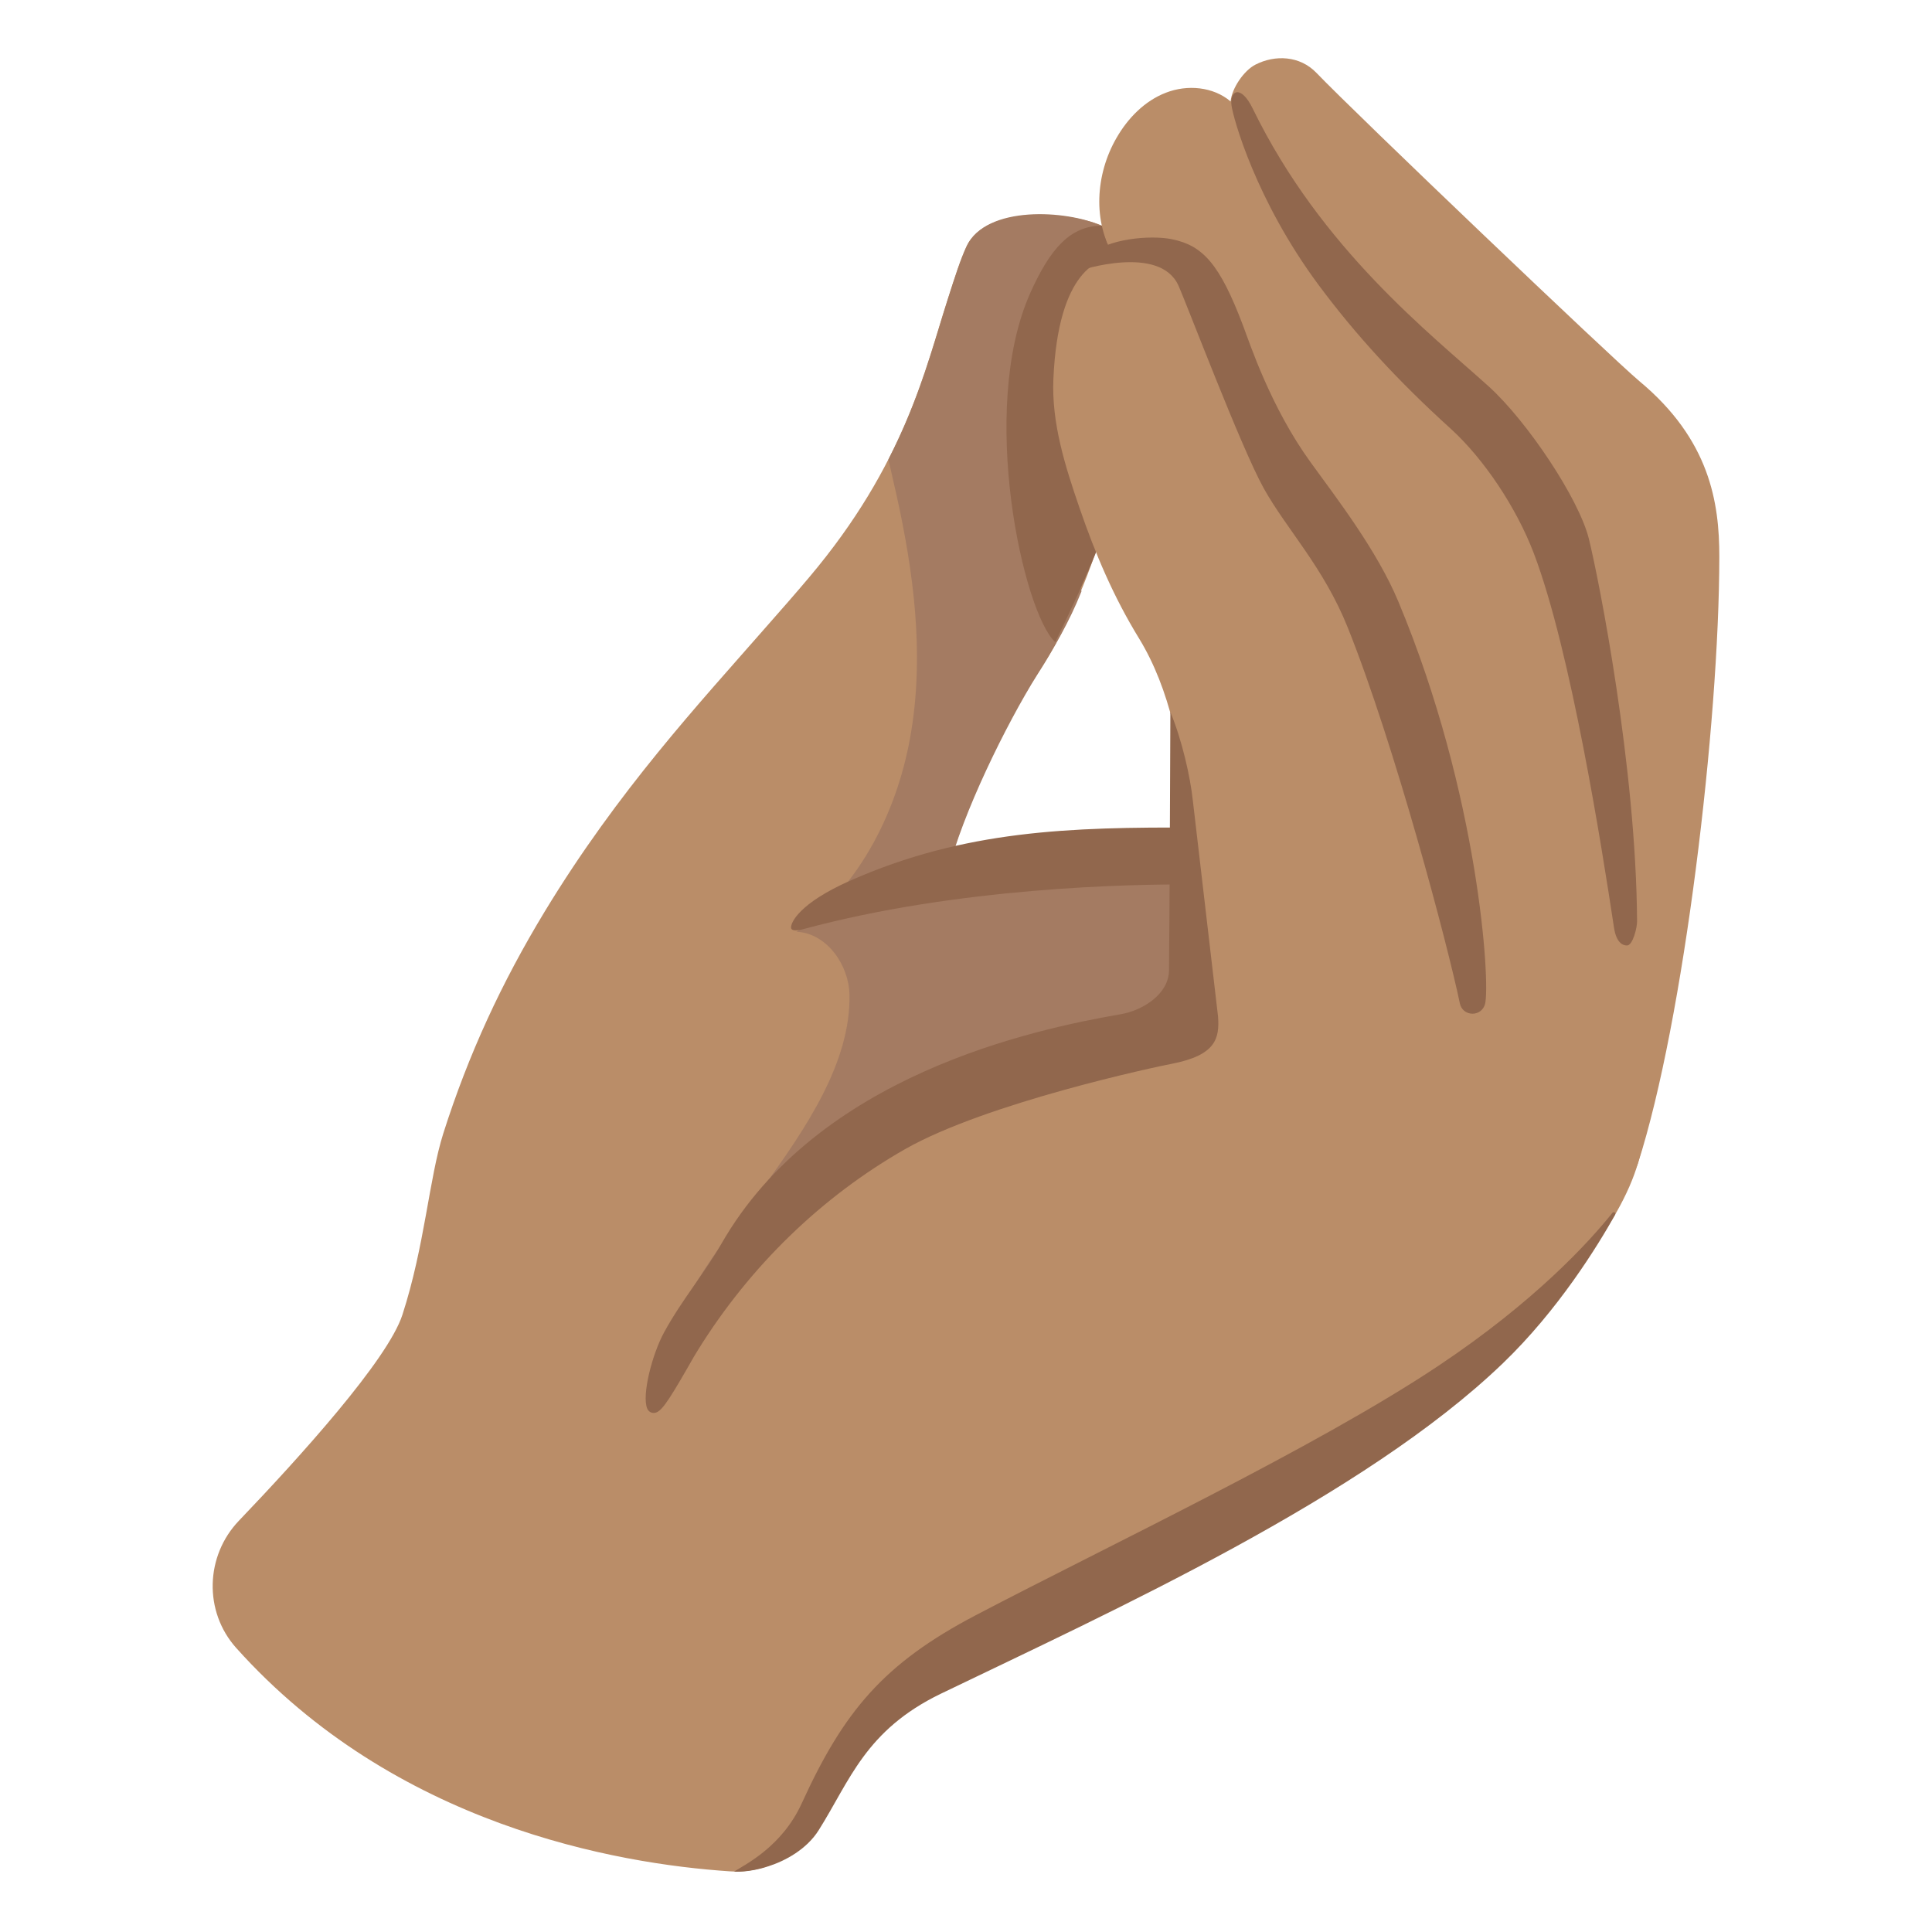 <?xml version="1.0" encoding="utf-8"?>
<!-- Generator: Adobe Illustrator 26.3.1, SVG Export Plug-In . SVG Version: 6.00 Build 0)  -->
<svg version="1.1" id="emoji_x5F_u1f90c" xmlns="http://www.w3.org/2000/svg" xmlns:xlink="http://www.w3.org/1999/xlink" x="0px"
	 y="0px" viewBox="0 0 128 128" style="enable-background:new 0 0 128 128;" xml:space="preserve">
<path id="hand_x5F_fill_10_" style="fill:#BA8D68;" d="M107.39,25.04c-1.84-1.54-14.25-13.66-14.25-13.66
	c-2.68,0.11-18.9,4.15-20,3.63c-1.98-0.94-7.8-1.52-9.11,1.32c-0.4,0.86-0.79,2.08-1.24,3.49c-1.5,4.65-2.83,10.91-9.19,18.44
	c-0.86,1.02-1.83,2.13-2.89,3.33c-4.41,5.04-9.76,10.79-14.62,18.8c-2.86,4.72-5.05,9.45-6.72,14.7c-0.95,3-1.22,7.42-2.71,12.02
	c-0.97,2.99-6.84,9.47-10.83,13.64c-2.23,2.33-2.34,6.01-0.19,8.42c10.52,11.75,25.2,14.31,32.7,14.81c2.81,0.19,5.39-1.54,6.3-4.21
	l0.4-1.17c0.41-0.74,2.18-4.9,9.35-7.92C92.2,98.97,106.21,85,108.52,77.06c2.78-9.53,4.16-29.33,4.17-40.39
	C112.7,33.11,112.07,28.94,107.39,25.04z M79.27,56.9c-1.66,0.38-15.43,0.95-16.48,0.86c0.94-3.83,3.74-9.81,5.91-13.05
	c2.99-4.46,4.43-9.86,4.43-9.86c1.15,2.39,5.11,10.64,5.63,12.25C79.26,48.65,81.57,56.38,79.27,56.9z"/>
<path style="fill:#A47B62;" d="M56.17,76.55c5.27-3.43,11.25-5.61,17.31-7.26c1.31-0.36,2.75-0.78,3.47-1.93
	c0.48-0.78,0.54-1.74,0.58-2.65c0.11-2.55,0.22-5.09,0.33-7.64c-3.99,0.36-14.15,0.77-15.05,0.68c0.94-3.83,3.84-9.74,5.91-13.05
	c1.1-1.75,2.15-3.55,2.91-5.47c0.01-0.02,0.02-0.05,0.02-0.07c-0.57-2.02-3.47-14.05-3.13-16.09c1.11-6.69,4.82-7.03,4.82-7.03
	c-0.12-0.37-0.24-0.73-0.37-1.08c-2.27-1.05-7.66-1.39-8.93,1.37c-0.4,0.86-0.79,2.08-1.24,3.49c-0.94,2.93-1.82,6.5-3.94,10.62
	c0.18,0.78,0.36,1.56,0.53,2.33c1.14,5.13,1.83,10.44,0.99,15.63c-0.83,5.18-3.35,10.26-7.61,13.33c2,0.1,3.47,2.18,3.51,4.18
	c0.16,8.89-11.6,17.33-12.34,24.6C46.36,84.73,50.9,79.98,56.17,76.55z"/>
<g>
	<path style="fill:#91674D;" d="M76.08,19.26l-2.74-3.21l-0.31-1.1c-2.11,0-3.45,1.5-4.78,4.48c-3.45,7.76-0.44,21.19,1.66,23.11
		c0,0,3.89-7.71,4.56-11.63l1.98-11.58L76.08,19.26z"/>
	<path style="fill:#91674D;" d="M79.23,54.83c-8.35-0.04-15.34,0.17-22.91,3.52c-3.39,1.5-3.94,2.79-3.91,3.12
		c0.03,0.33,0.88,0.07,0.88,0.07c10.15-2.74,21.53-2.98,25.92-2.94c0,0,0.01,0,0.01,0c1.06,0,1.92-0.84,1.93-1.87
		C81.16,55.69,80.3,54.84,79.23,54.83z"/>
</g>
<path id="hand_x5F_fill_9_" style="fill:#BA8D68;" d="M108.61,25.25C106.77,23.71,89.88,7.6,87.22,4.83
	c-1.1-1.15-2.75-1.21-4.04-0.55c-0.77,0.39-1.57,1.57-1.65,2.44c-1.15-0.98-2.87-1.13-4.28-0.58c-1.41,0.54-2.53,1.69-3.28,3
	c-1.39,2.4-1.6,5.57-0.12,7.91c-0.99,0.06-3.74,0.78-4.06,8.05c-0.13,2.91,0.77,5.76,1.72,8.52c1.06,3.09,2.27,5.93,3.95,8.67
	c4.15,6.78,3.1,16.87,4.79,25.31c-5.58,1.64-24.45,0.52-36.3,21.67c-2.69,4.81-2.44,13.23-0.15,16.51
	c6.16,8.82,62.43-21.58,64.72-28.71c3.04-9.45,5.38-29.13,5.39-40.19C113.91,33.31,113.29,29.14,108.61,25.25z"/>
<g>
	<path style="fill:#91674D;" d="M92.65,39.87c-1.42-3.41-4.11-6.88-5.81-9.23c-2.64-3.63-4.04-7.89-4.47-9.03
		c-1.57-4.16-2.69-5.34-4.72-5.76c-1.48-0.3-4.35-0.01-5.4,1.04l-0.73,1.04c0,0,5.3-1.77,6.55,0.98c0.56,1.24,4.14,10.71,5.65,13.43
		s3.95,5.2,5.57,9.23c3.11,7.77,6.61,20.97,7.43,24.91c0.08,0.4,0.41,0.67,0.82,0.68c0.01,0,0.01,0,0.02,0
		c0.4,0,0.73-0.26,0.83-0.65C98.74,65.14,97.99,52.65,92.65,39.87z"/>
	<path style="fill:#91674D;" d="M105.27,35.71c-0.66-2.68-4.11-7.82-6.63-10.1c-3.84-3.48-11.1-9.09-15.64-18.41
		c-0.8-1.64-1.54-1.19-1.41-0.22c0.11,0.83,1.59,6.26,5.77,11.9c2.45,3.3,5.29,6.39,8.75,9.52c2.18,1.98,4.35,5.21,5.51,8.26
		c2.45,6.44,4.52,19.55,5.31,24.79c0.16,1.05,0.61,1.19,0.86,1.19c0.4,0,0.68-1.23,0.67-1.6C108.4,50.84,105.93,38.39,105.27,35.71z
		"/>
	<path style="fill:#91674D;" d="M80.7,67.36l-1.67-14.31c-0.17-1.6-0.72-4.02-1.49-5.88c0,0-0.05,13.72-0.09,17.12
		c-0.02,1.57-1.72,2.64-3.17,2.9c-5.85,1.01-20.09,4.04-26.49,15.22c-1.11,1.94-2.63,3.73-3.78,5.84c-0.81,1.47-1.5,4.2-1.13,5.07
		c0.07,0.17,0.22,0.28,0.4,0.29c0.01,0,0.02,0,0.03,0c0.44,0,0.85-0.56,2.3-3.09c0.25-0.44,0.47-0.83,0.64-1.09
		c3.46-5.57,8.21-10.16,13.72-13.3c5.4-3.07,16.69-5.47,17.66-5.65C80.56,69.91,80.8,68.8,80.7,67.36z"/>
	<path style="fill:#91674D;" d="M48.63,124c0.8-0.5,3.19-1.68,4.49-4.53c2.79-6.11,5.43-9.26,11.53-12.46
		c8.76-4.59,22.5-11.09,30.63-16.51c6.45-4.3,10.04-8.26,11.55-10.15c0.08-0.1,0.24,0,0.18,0.12c-1.16,2.08-3.78,6.33-7.43,9.84
		c-9.19,8.85-25.91,16.44-37.24,21.9c-5.01,2.42-6.03,5.76-8.09,9.03c-0.8,1.28-2.22,2.05-3.36,2.41
		C49.61,124.08,48.63,124,48.63,124z"/>
</g>
</svg>
